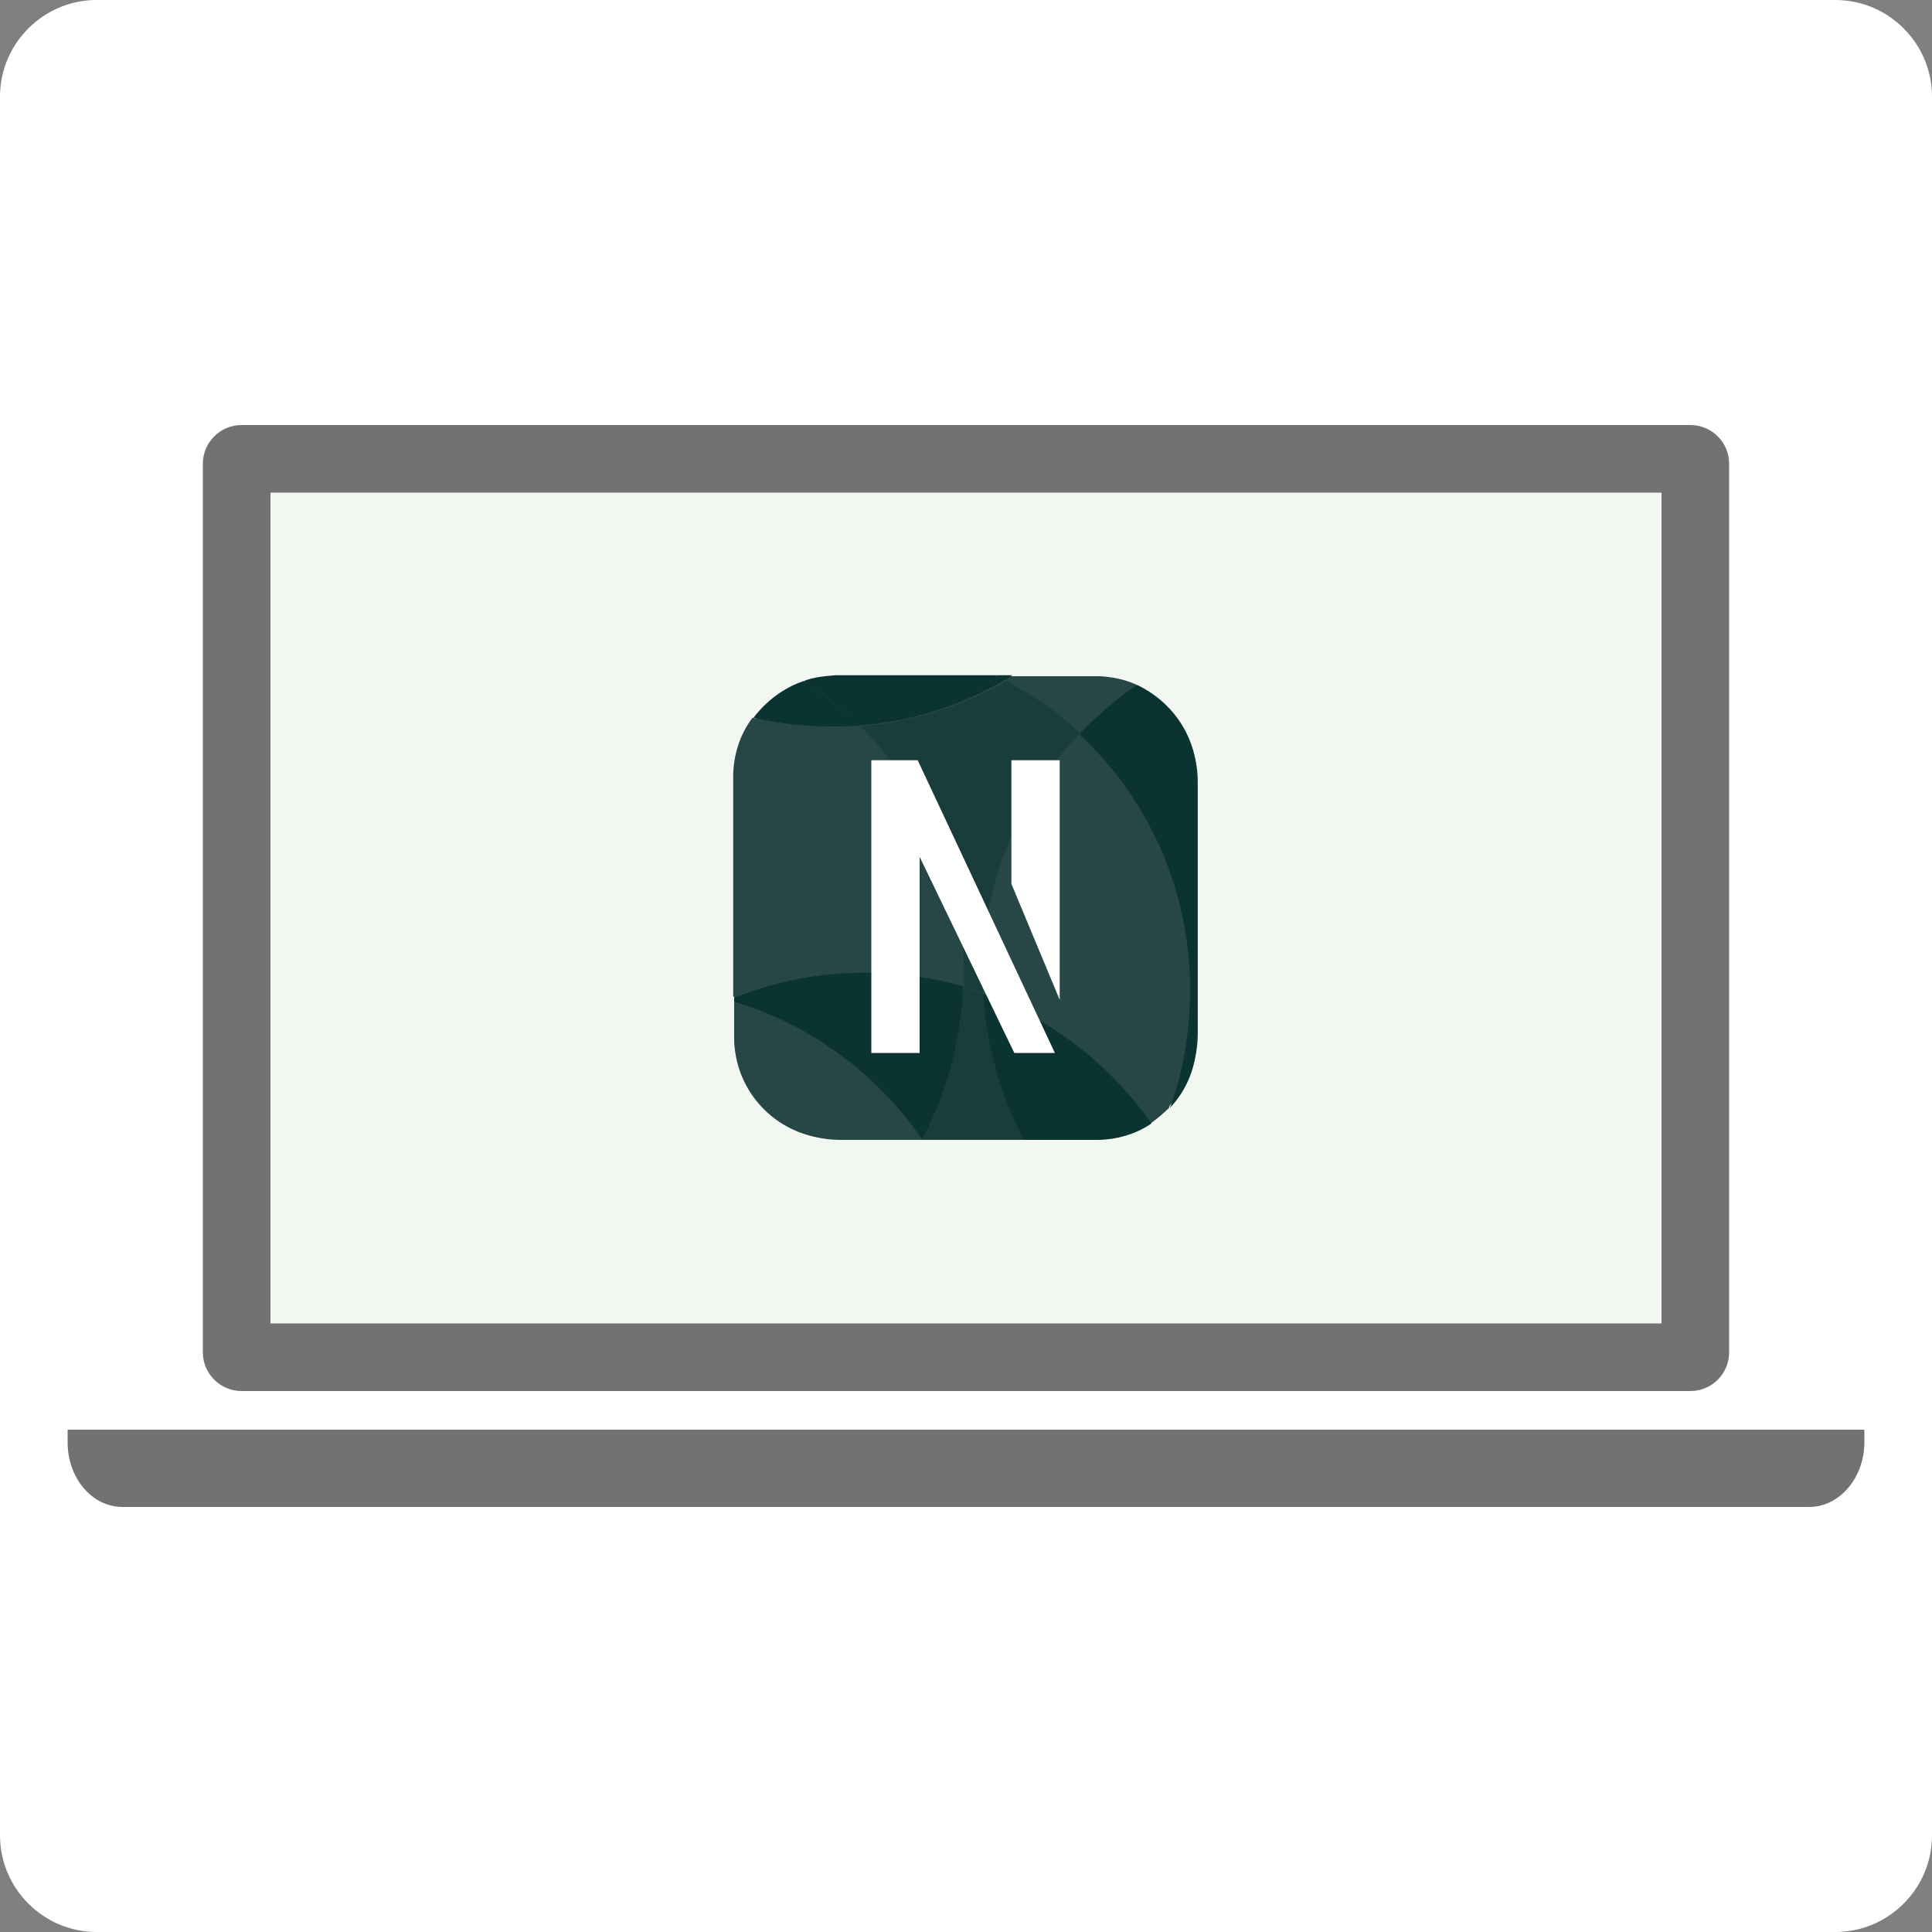 <?xml version="1.0" encoding="utf-8"?>
<!-- Generator: Adobe Illustrator 26.5.1, SVG Export Plug-In . SVG Version: 6.00 Build 0)  -->
<svg version="1.1" id="Layer_1" xmlns="http://www.w3.org/2000/svg" xmlns:xlink="http://www.w3.org/1999/xlink" x="0px" y="0px" width="200px" height="200px" viewBox="0 0 200 200" style="enable-background:new 0 0 200 200;" xml:space="preserve">
<rect x="0" y="0" width="200" height="200" fill="#808080" stroke="none"/>
<g>
	<path style="fill:#FFFFFF;" d="M190,200H10c-5.5,0-10-4.5-10-10V10C0,4.5,4.5,0,10,0h180c5.5,0,10,4.5,10,10v180   C200,195.5,195.5,200,190,200z" />
</g>
<g>
	<g>
		<path style="fill:#727272;" d="M175,144H25c-2.2,0-4-1.8-4-4V48c0-2.2,1.8-4,4-4h150c2.2,0,4,1.8,4,4v92    C179,142.2,177.2,144,175,144z" />
	</g>
	<g>
		<rect x="28" y="51" style="fill:#F2F7F2;" width="144" height="86" />
	</g>
	<g>
		<path style="fill:#727272;" d="M193,148v1.3c0,3.7-2.6,6.7-5.7,6.7H12.7c-3.2,0-5.7-3-5.7-6.7V148H193z" />
	</g>
</g>
<g>
	<g>
		<g>
			<path style="fill:#274746;" d="M113,118H87c-6.1,0-11-4.9-11-11V81c0-6.1,4.9-11,11-11h26c6.1,0,11,4.9,11,11v26     C124,113,119.1,118,113,118z" />
		</g>
		<g>
			<g>
				<path style="fill:#274746;" d="M111.7,76c1.8-1.9,3.8-3.6,6-5.1c-1.3-0.6-2.8-0.9-4.3-0.9h-8.7c-0.3,0.2-0.5,0.3-0.8,0.5      C106.8,71.9,109.4,73.8,111.7,76z" />
			</g>
			<g>
				<path style="fill:#0A3331;" d="M111.7,76c7.1,6.6,11.5,16,11.5,26.5c0,4.3-0.7,8.4-2.1,12.2c1.8-1.9,2.8-4.4,2.8-7.2v-27      c0-4.3-2.6-7.9-6.2-9.6C115.6,72.3,113.6,74.1,111.7,76z" />
			</g>
			<g>
				<path style="fill:#183D3B;" d="M99.8,101c0,0.4,0,0.8,0,1.2c0.7,0.2,1.4,0.4,2.1,0.7c0-0.6,0-1.3,0-1.9c0-9.7,3.8-18.5,10-25      c-2.3-2.2-4.9-4-7.7-5.5c-4.5,2.6-9.6,4.2-15.1,4.7C95.6,81.7,99.8,90.8,99.8,101z" />
			</g>
			<g>
				<path style="fill:#274746;" d="M111.7,76c-6.2,6.5-10,15.3-10,25c0,0.6,0,1.3,0,1.9c7.1,2.6,13.2,7.3,17.4,13.4      c0.7-0.5,1.3-1,1.9-1.6c1.4-3.8,2.1-7.9,2.1-12.2C123.2,92,118.8,82.6,111.7,76z" />
			</g>
			<g>
				<path style="fill:#274746;" d="M99.7,102.2c0-0.4,0-0.8,0-1.2c0-10.1-4.2-19.3-10.9-25.9c-1,0.1-1.9,0.1-2.9,0.1      c-2.7,0-5.4-0.3-8-0.9c-1.3,1.7-2,3.9-2,6.1v22.8c4.2-1.7,8.7-2.6,13.5-2.6C93.1,100.7,96.5,101.2,99.7,102.2z" />
			</g>
			<g>
				<path style="fill:#0A3331;" d="M104,70.4c0.3-0.2,0.5-0.3,0.8-0.5h-1.7C103.4,70.1,103.7,70.3,104,70.4z" />
			</g>
			<g>
				<path style="fill:#0A3331;" d="M83.2,70.5c2.1,1.3,4,2.9,5.7,4.6c5.5-0.4,10.6-2.1,15.1-4.7c-0.3-0.2-0.6-0.3-0.9-0.5H86.5      C85.3,70,84.2,70.1,83.2,70.5z" />
			</g>
			<g>
				<path style="fill:#0A3331;" d="M88.9,75.1c-1.7-1.7-3.7-3.3-5.7-4.6c-2.1,0.7-3.9,2.1-5.2,3.8c2.6,0.6,5.3,0.9,8,0.9      C87,75.2,87.9,75.2,88.9,75.1z" />
			</g>
			<g>
				<path style="fill:#183D3B;" d="M95.5,118H106c-2.4-4.5-3.9-9.7-4.2-15.1c-0.7-0.2-1.4-0.5-2.1-0.7C99.5,107.9,98,113.2,95.5,118      z" />
			</g>
			<g>
				<path style="fill:#0A3331;" d="M113.5,118c2.1,0,4.1-0.6,5.7-1.7c-4.3-6.1-10.3-10.8-17.4-13.4c0.3,5.4,1.8,10.6,4.2,15.1H113.5      z" />
			</g>
			<g>
				<path style="fill:#0A3331;" d="M89.5,100.7c-4.8,0-9.3,0.9-13.5,2.6v0.4c8,2.4,14.8,7.5,19.4,14.2h0.1c2.5-4.7,4-10.1,4.2-15.8      C96.5,101.2,93.1,100.7,89.5,100.7z" />
			</g>
			<g>
				<path style="fill:#274746;" d="M76,103.7v3.7c0,5.8,4.7,10.5,10.5,10.5h8.9C90.8,111.2,84,106.2,76,103.7z" />
			</g>
		</g>
	</g>
	<g>
		<g>
			<polygon style="fill:#FFFFFF;" points="90.2,109 90.2,78.7 95,78.7 109.2,109 105,109 95.2,88.7 95.2,109    " />
		</g>
		<g>
			<polygon style="fill:#FFFFFF;" points="109.7,103.5 109.7,78.7 104.7,78.7 104.7,91.5    " />
		</g>
	</g>
</g>
</svg>
